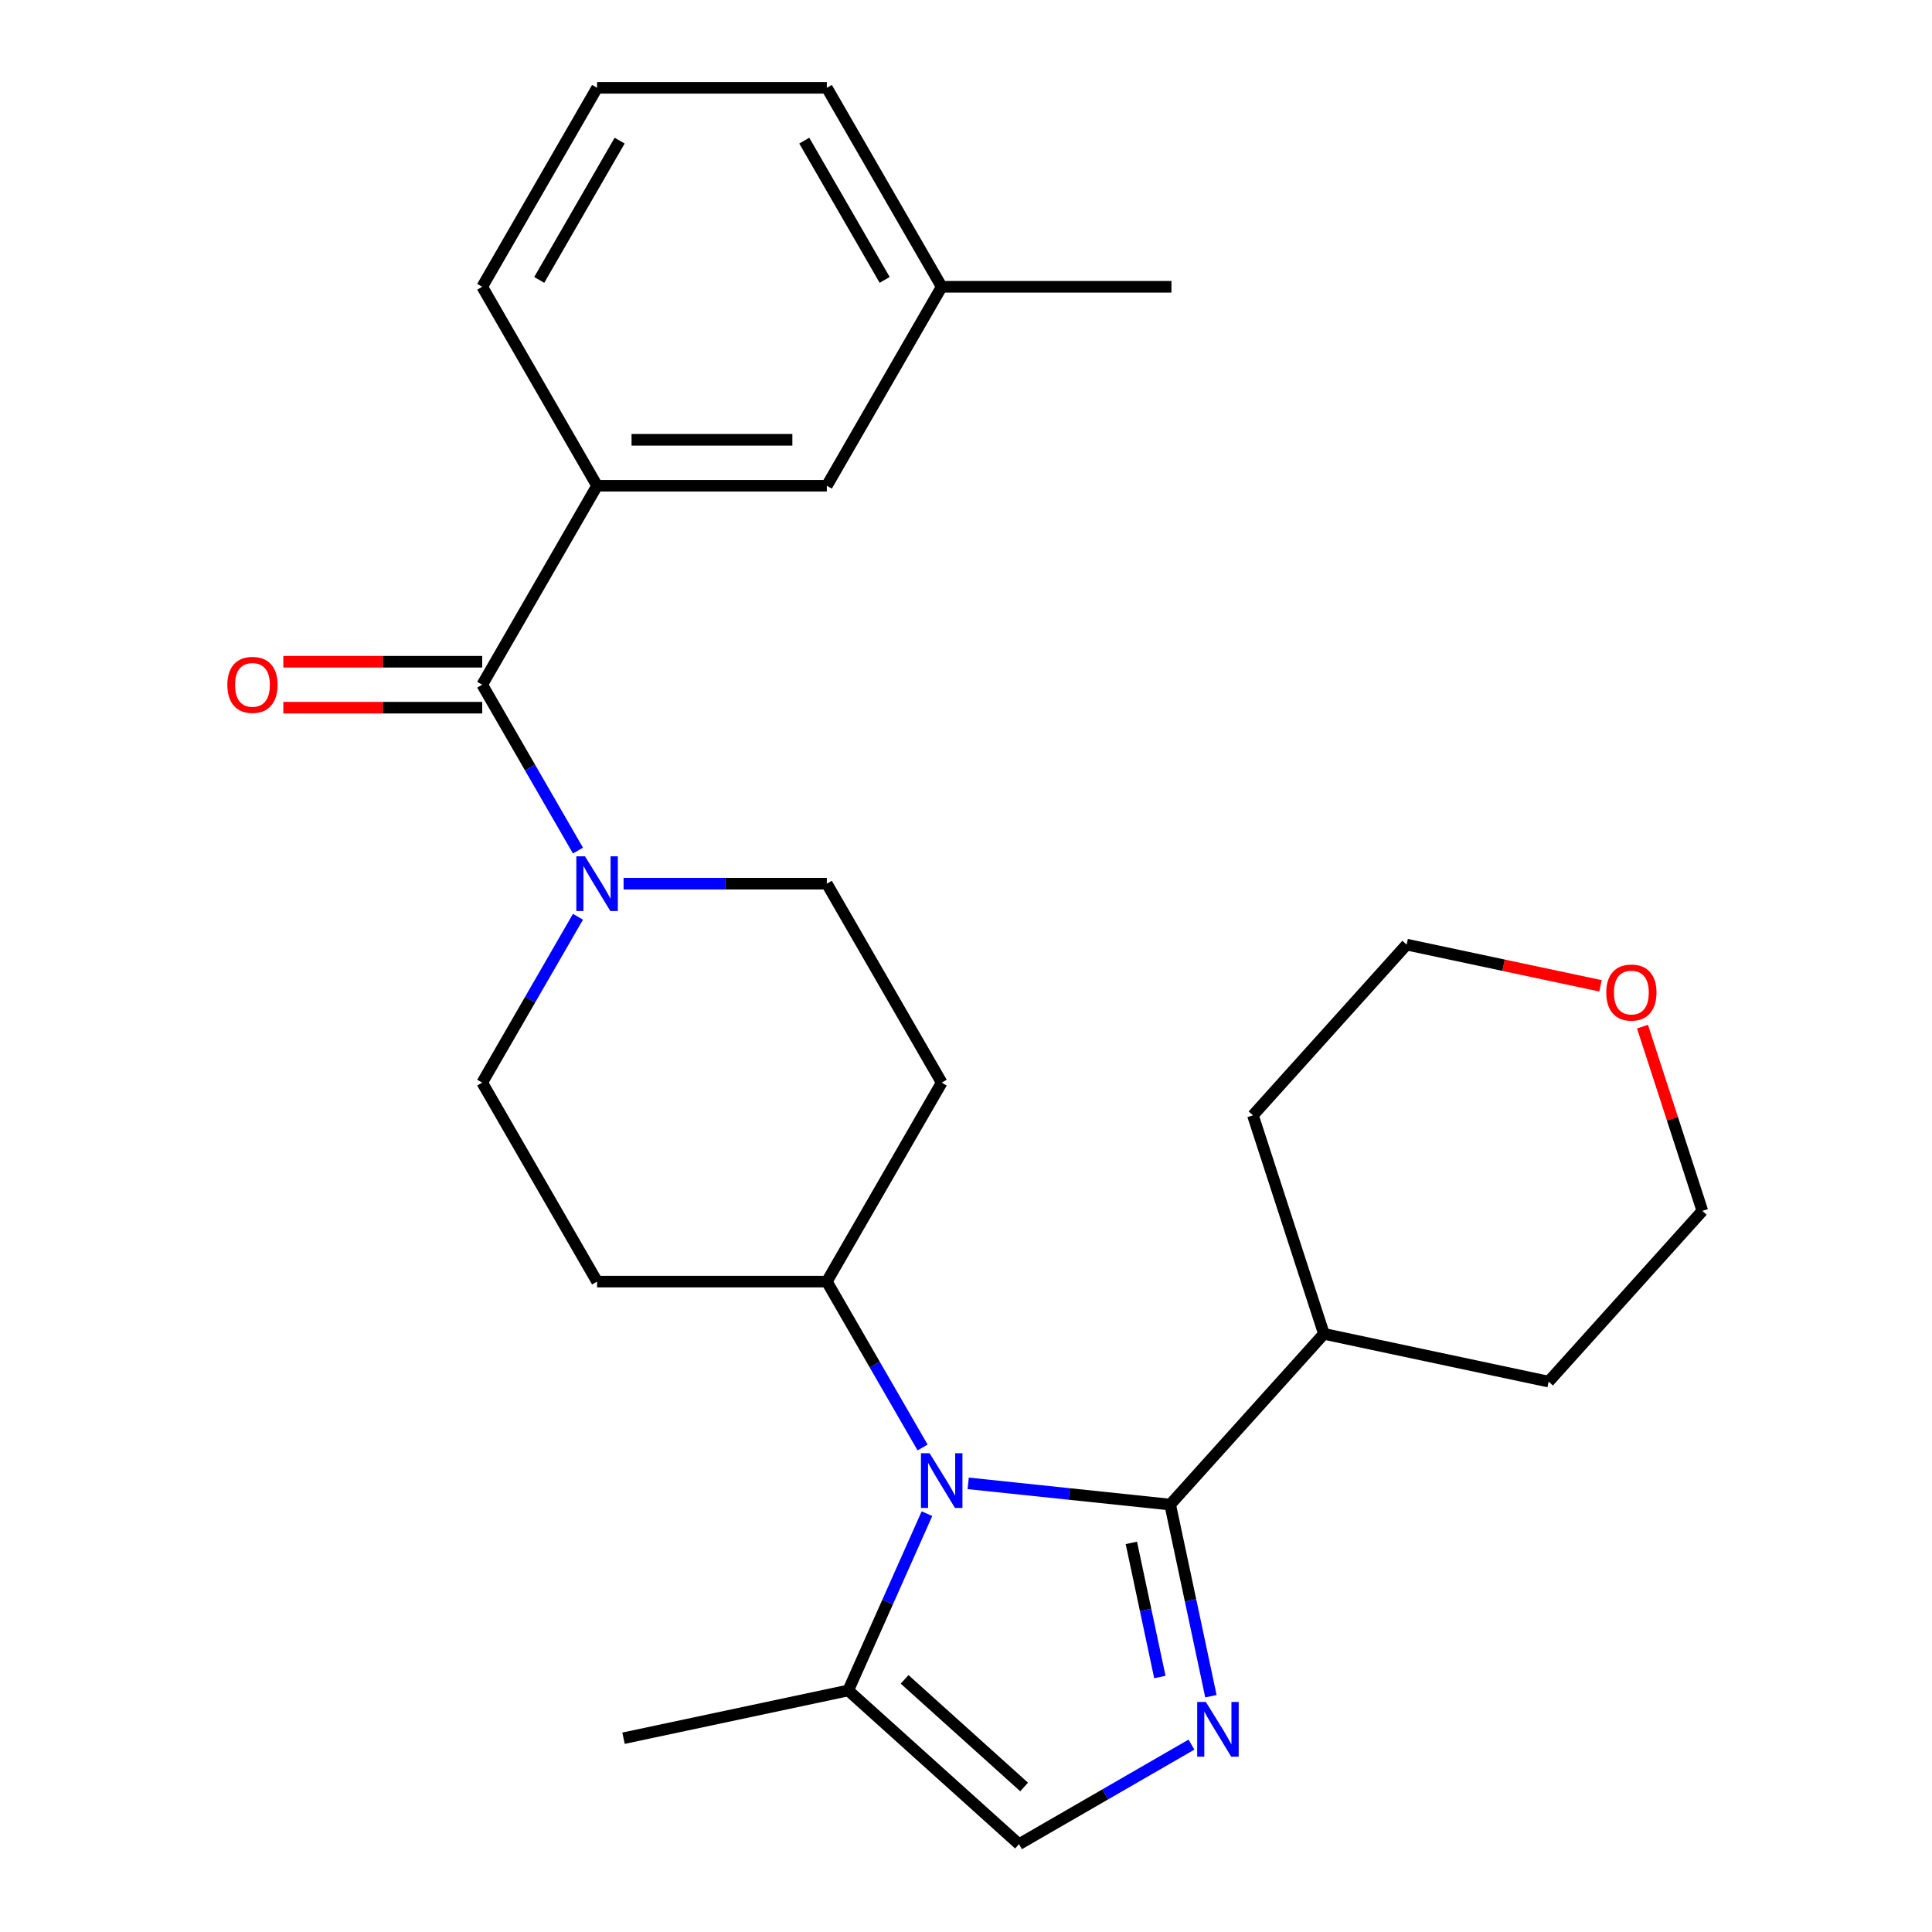 <?xml version='1.0' encoding='iso-8859-1'?>
<svg version='1.1' baseProfile='full'
              xmlns='http://www.w3.org/2000/svg'
                      xmlns:rdkit='http://www.rdkit.org/xml'
                      xmlns:xlink='http://www.w3.org/1999/xlink'
                  xml:space='preserve'
width='1000px' height='1000px' viewBox='0 0 1000 1000'>
<!-- END OF HEADER -->
<rect style='opacity:1.0;fill:#FFFFFF;stroke:none' width='1000' height='1000' x='0' y='0'> </rect>
<path class='bond-0' d='M 605.686,778.771 L 553.41,773.277' style='fill:none;fill-rule:evenodd;stroke:#000000;stroke-width:6px;stroke-linecap:butt;stroke-linejoin:miter;stroke-opacity:1' />
<path class='bond-0' d='M 553.41,773.277 L 501.135,767.782' style='fill:none;fill-rule:evenodd;stroke:#0000FF;stroke-width:6px;stroke-linecap:butt;stroke-linejoin:miter;stroke-opacity:1' />
<path class='bond-1' d='M 605.686,778.771 L 616.227,828.363' style='fill:none;fill-rule:evenodd;stroke:#000000;stroke-width:6px;stroke-linecap:butt;stroke-linejoin:miter;stroke-opacity:1' />
<path class='bond-1' d='M 616.227,828.363 L 626.768,877.955' style='fill:none;fill-rule:evenodd;stroke:#0000FF;stroke-width:6px;stroke-linecap:butt;stroke-linejoin:miter;stroke-opacity:1' />
<path class='bond-1' d='M 585.585,798.593 L 592.964,833.308' style='fill:none;fill-rule:evenodd;stroke:#000000;stroke-width:6px;stroke-linecap:butt;stroke-linejoin:miter;stroke-opacity:1' />
<path class='bond-1' d='M 592.964,833.308 L 600.342,868.022' style='fill:none;fill-rule:evenodd;stroke:#0000FF;stroke-width:6px;stroke-linecap:butt;stroke-linejoin:miter;stroke-opacity:1' />
<path class='bond-13' d='M 605.686,778.771 L 685.256,690.4' style='fill:none;fill-rule:evenodd;stroke:#000000;stroke-width:6px;stroke-linecap:butt;stroke-linejoin:miter;stroke-opacity:1' />
<path class='bond-4' d='M 479.794,783.474 L 459.424,829.225' style='fill:none;fill-rule:evenodd;stroke:#0000FF;stroke-width:6px;stroke-linecap:butt;stroke-linejoin:miter;stroke-opacity:1' />
<path class='bond-4' d='M 459.424,829.225 L 439.055,874.976' style='fill:none;fill-rule:evenodd;stroke:#000000;stroke-width:6px;stroke-linecap:butt;stroke-linejoin:miter;stroke-opacity:1' />
<path class='bond-7' d='M 477.53,749.208 L 452.747,706.283' style='fill:none;fill-rule:evenodd;stroke:#0000FF;stroke-width:6px;stroke-linecap:butt;stroke-linejoin:miter;stroke-opacity:1' />
<path class='bond-7' d='M 452.747,706.283 L 427.964,663.357' style='fill:none;fill-rule:evenodd;stroke:#000000;stroke-width:6px;stroke-linecap:butt;stroke-linejoin:miter;stroke-opacity:1' />
<path class='bond-5' d='M 616.697,903.005 L 572.061,928.775' style='fill:none;fill-rule:evenodd;stroke:#0000FF;stroke-width:6px;stroke-linecap:butt;stroke-linejoin:miter;stroke-opacity:1' />
<path class='bond-5' d='M 572.061,928.775 L 527.426,954.545' style='fill:none;fill-rule:evenodd;stroke:#000000;stroke-width:6px;stroke-linecap:butt;stroke-linejoin:miter;stroke-opacity:1' />
<path class='bond-2' d='M 249.591,354.406 L 274.374,397.331' style='fill:none;fill-rule:evenodd;stroke:#000000;stroke-width:6px;stroke-linecap:butt;stroke-linejoin:miter;stroke-opacity:1' />
<path class='bond-2' d='M 274.374,397.331 L 299.157,440.257' style='fill:none;fill-rule:evenodd;stroke:#0000FF;stroke-width:6px;stroke-linecap:butt;stroke-linejoin:miter;stroke-opacity:1' />
<path class='bond-6' d='M 249.591,354.406 L 309.049,251.422' style='fill:none;fill-rule:evenodd;stroke:#000000;stroke-width:6px;stroke-linecap:butt;stroke-linejoin:miter;stroke-opacity:1' />
<path class='bond-12' d='M 249.591,342.514 L 198.12,342.514' style='fill:none;fill-rule:evenodd;stroke:#000000;stroke-width:6px;stroke-linecap:butt;stroke-linejoin:miter;stroke-opacity:1' />
<path class='bond-12' d='M 198.12,342.514 L 146.649,342.514' style='fill:none;fill-rule:evenodd;stroke:#FF0000;stroke-width:6px;stroke-linecap:butt;stroke-linejoin:miter;stroke-opacity:1' />
<path class='bond-12' d='M 249.591,366.297 L 198.12,366.297' style='fill:none;fill-rule:evenodd;stroke:#000000;stroke-width:6px;stroke-linecap:butt;stroke-linejoin:miter;stroke-opacity:1' />
<path class='bond-12' d='M 198.12,366.297 L 146.649,366.297' style='fill:none;fill-rule:evenodd;stroke:#FF0000;stroke-width:6px;stroke-linecap:butt;stroke-linejoin:miter;stroke-opacity:1' />
<path class='bond-3' d='M 299.157,474.522 L 274.374,517.448' style='fill:none;fill-rule:evenodd;stroke:#0000FF;stroke-width:6px;stroke-linecap:butt;stroke-linejoin:miter;stroke-opacity:1' />
<path class='bond-3' d='M 274.374,517.448 L 249.591,560.373' style='fill:none;fill-rule:evenodd;stroke:#000000;stroke-width:6px;stroke-linecap:butt;stroke-linejoin:miter;stroke-opacity:1' />
<path class='bond-28' d='M 322.762,457.39 L 375.363,457.39' style='fill:none;fill-rule:evenodd;stroke:#0000FF;stroke-width:6px;stroke-linecap:butt;stroke-linejoin:miter;stroke-opacity:1' />
<path class='bond-28' d='M 375.363,457.39 L 427.964,457.39' style='fill:none;fill-rule:evenodd;stroke:#000000;stroke-width:6px;stroke-linecap:butt;stroke-linejoin:miter;stroke-opacity:1' />
<path class='bond-18' d='M 439.055,874.976 L 322.738,899.699' style='fill:none;fill-rule:evenodd;stroke:#000000;stroke-width:6px;stroke-linecap:butt;stroke-linejoin:miter;stroke-opacity:1' />
<path class='bond-26' d='M 439.055,874.976 L 527.426,954.545' style='fill:none;fill-rule:evenodd;stroke:#000000;stroke-width:6px;stroke-linecap:butt;stroke-linejoin:miter;stroke-opacity:1' />
<path class='bond-26' d='M 468.224,869.237 L 530.084,924.936' style='fill:none;fill-rule:evenodd;stroke:#000000;stroke-width:6px;stroke-linecap:butt;stroke-linejoin:miter;stroke-opacity:1' />
<path class='bond-14' d='M 309.049,251.422 L 427.964,251.422' style='fill:none;fill-rule:evenodd;stroke:#000000;stroke-width:6px;stroke-linecap:butt;stroke-linejoin:miter;stroke-opacity:1' />
<path class='bond-14' d='M 326.886,227.639 L 410.127,227.639' style='fill:none;fill-rule:evenodd;stroke:#000000;stroke-width:6px;stroke-linecap:butt;stroke-linejoin:miter;stroke-opacity:1' />
<path class='bond-17' d='M 309.049,251.422 L 249.591,148.438' style='fill:none;fill-rule:evenodd;stroke:#000000;stroke-width:6px;stroke-linecap:butt;stroke-linejoin:miter;stroke-opacity:1' />
<path class='bond-8' d='M 427.964,663.357 L 487.422,560.373' style='fill:none;fill-rule:evenodd;stroke:#000000;stroke-width:6px;stroke-linecap:butt;stroke-linejoin:miter;stroke-opacity:1' />
<path class='bond-9' d='M 427.964,663.357 L 309.049,663.357' style='fill:none;fill-rule:evenodd;stroke:#000000;stroke-width:6px;stroke-linecap:butt;stroke-linejoin:miter;stroke-opacity:1' />
<path class='bond-11' d='M 487.422,560.373 L 427.964,457.39' style='fill:none;fill-rule:evenodd;stroke:#000000;stroke-width:6px;stroke-linecap:butt;stroke-linejoin:miter;stroke-opacity:1' />
<path class='bond-10' d='M 309.049,663.357 L 249.591,560.373' style='fill:none;fill-rule:evenodd;stroke:#000000;stroke-width:6px;stroke-linecap:butt;stroke-linejoin:miter;stroke-opacity:1' />
<path class='bond-22' d='M 685.256,690.4 L 648.509,577.304' style='fill:none;fill-rule:evenodd;stroke:#000000;stroke-width:6px;stroke-linecap:butt;stroke-linejoin:miter;stroke-opacity:1' />
<path class='bond-23' d='M 685.256,690.4 L 801.573,715.123' style='fill:none;fill-rule:evenodd;stroke:#000000;stroke-width:6px;stroke-linecap:butt;stroke-linejoin:miter;stroke-opacity:1' />
<path class='bond-16' d='M 427.964,251.422 L 487.422,148.438' style='fill:none;fill-rule:evenodd;stroke:#000000;stroke-width:6px;stroke-linecap:butt;stroke-linejoin:miter;stroke-opacity:1' />
<path class='bond-15' d='M 850.157,531.39 L 865.65,579.071' style='fill:none;fill-rule:evenodd;stroke:#FF0000;stroke-width:6px;stroke-linecap:butt;stroke-linejoin:miter;stroke-opacity:1' />
<path class='bond-15' d='M 865.65,579.071 L 881.143,626.752' style='fill:none;fill-rule:evenodd;stroke:#000000;stroke-width:6px;stroke-linecap:butt;stroke-linejoin:miter;stroke-opacity:1' />
<path class='bond-27' d='M 828.423,510.262 L 778.251,499.597' style='fill:none;fill-rule:evenodd;stroke:#FF0000;stroke-width:6px;stroke-linecap:butt;stroke-linejoin:miter;stroke-opacity:1' />
<path class='bond-27' d='M 778.251,499.597 L 728.079,488.933' style='fill:none;fill-rule:evenodd;stroke:#000000;stroke-width:6px;stroke-linecap:butt;stroke-linejoin:miter;stroke-opacity:1' />
<path class='bond-25' d='M 487.422,148.438 L 606.337,148.438' style='fill:none;fill-rule:evenodd;stroke:#000000;stroke-width:6px;stroke-linecap:butt;stroke-linejoin:miter;stroke-opacity:1' />
<path class='bond-29' d='M 487.422,148.438 L 427.964,45.455' style='fill:none;fill-rule:evenodd;stroke:#000000;stroke-width:6px;stroke-linecap:butt;stroke-linejoin:miter;stroke-opacity:1' />
<path class='bond-29' d='M 457.906,144.882 L 416.286,72.794' style='fill:none;fill-rule:evenodd;stroke:#000000;stroke-width:6px;stroke-linecap:butt;stroke-linejoin:miter;stroke-opacity:1' />
<path class='bond-19' d='M 249.591,148.438 L 309.049,45.455' style='fill:none;fill-rule:evenodd;stroke:#000000;stroke-width:6px;stroke-linecap:butt;stroke-linejoin:miter;stroke-opacity:1' />
<path class='bond-19' d='M 279.106,144.882 L 320.727,72.794' style='fill:none;fill-rule:evenodd;stroke:#000000;stroke-width:6px;stroke-linecap:butt;stroke-linejoin:miter;stroke-opacity:1' />
<path class='bond-24' d='M 309.049,45.455 L 427.964,45.455' style='fill:none;fill-rule:evenodd;stroke:#000000;stroke-width:6px;stroke-linecap:butt;stroke-linejoin:miter;stroke-opacity:1' />
<path class='bond-20' d='M 728.079,488.933 L 648.509,577.304' style='fill:none;fill-rule:evenodd;stroke:#000000;stroke-width:6px;stroke-linecap:butt;stroke-linejoin:miter;stroke-opacity:1' />
<path class='bond-21' d='M 881.143,626.752 L 801.573,715.123' style='fill:none;fill-rule:evenodd;stroke:#000000;stroke-width:6px;stroke-linecap:butt;stroke-linejoin:miter;stroke-opacity:1' />
<path  class='atom-1' d='M 481.162 752.181
L 490.442 767.181
Q 491.362 768.661, 492.842 771.341
Q 494.322 774.021, 494.402 774.181
L 494.402 752.181
L 498.162 752.181
L 498.162 780.501
L 494.282 780.501
L 484.322 764.101
Q 483.162 762.181, 481.922 759.981
Q 480.722 757.781, 480.362 757.101
L 480.362 780.501
L 476.682 780.501
L 476.682 752.181
L 481.162 752.181
' fill='#0000FF'/>
<path  class='atom-2' d='M 624.15 880.928
L 633.43 895.928
Q 634.35 897.408, 635.83 900.088
Q 637.31 902.768, 637.39 902.928
L 637.39 880.928
L 641.15 880.928
L 641.15 909.248
L 637.27 909.248
L 627.31 892.848
Q 626.15 890.928, 624.91 888.728
Q 623.71 886.528, 623.35 885.848
L 623.35 909.248
L 619.67 909.248
L 619.67 880.928
L 624.15 880.928
' fill='#0000FF'/>
<path  class='atom-4' d='M 302.789 443.23
L 312.069 458.23
Q 312.989 459.71, 314.469 462.39
Q 315.949 465.07, 316.029 465.23
L 316.029 443.23
L 319.789 443.23
L 319.789 471.55
L 315.909 471.55
L 305.949 455.15
Q 304.789 453.23, 303.549 451.03
Q 302.349 448.83, 301.989 448.15
L 301.989 471.55
L 298.309 471.55
L 298.309 443.23
L 302.789 443.23
' fill='#0000FF'/>
<path  class='atom-13' d='M 117.676 354.486
Q 117.676 347.686, 121.036 343.886
Q 124.396 340.086, 130.676 340.086
Q 136.956 340.086, 140.316 343.886
Q 143.676 347.686, 143.676 354.486
Q 143.676 361.366, 140.276 365.286
Q 136.876 369.166, 130.676 369.166
Q 124.436 369.166, 121.036 365.286
Q 117.676 361.406, 117.676 354.486
M 130.676 365.966
Q 134.996 365.966, 137.316 363.086
Q 139.676 360.166, 139.676 354.486
Q 139.676 348.926, 137.316 346.126
Q 134.996 343.286, 130.676 343.286
Q 126.356 343.286, 123.996 346.086
Q 121.676 348.886, 121.676 354.486
Q 121.676 360.206, 123.996 363.086
Q 126.356 365.966, 130.676 365.966
' fill='#FF0000'/>
<path  class='atom-16' d='M 831.396 513.737
Q 831.396 506.937, 834.756 503.137
Q 838.116 499.337, 844.396 499.337
Q 850.676 499.337, 854.036 503.137
Q 857.396 506.937, 857.396 513.737
Q 857.396 520.617, 853.996 524.537
Q 850.596 528.417, 844.396 528.417
Q 838.156 528.417, 834.756 524.537
Q 831.396 520.657, 831.396 513.737
M 844.396 525.217
Q 848.716 525.217, 851.036 522.337
Q 853.396 519.417, 853.396 513.737
Q 853.396 508.177, 851.036 505.377
Q 848.716 502.537, 844.396 502.537
Q 840.076 502.537, 837.716 505.337
Q 835.396 508.137, 835.396 513.737
Q 835.396 519.457, 837.716 522.337
Q 840.076 525.217, 844.396 525.217
' fill='#FF0000'/>
</svg>
